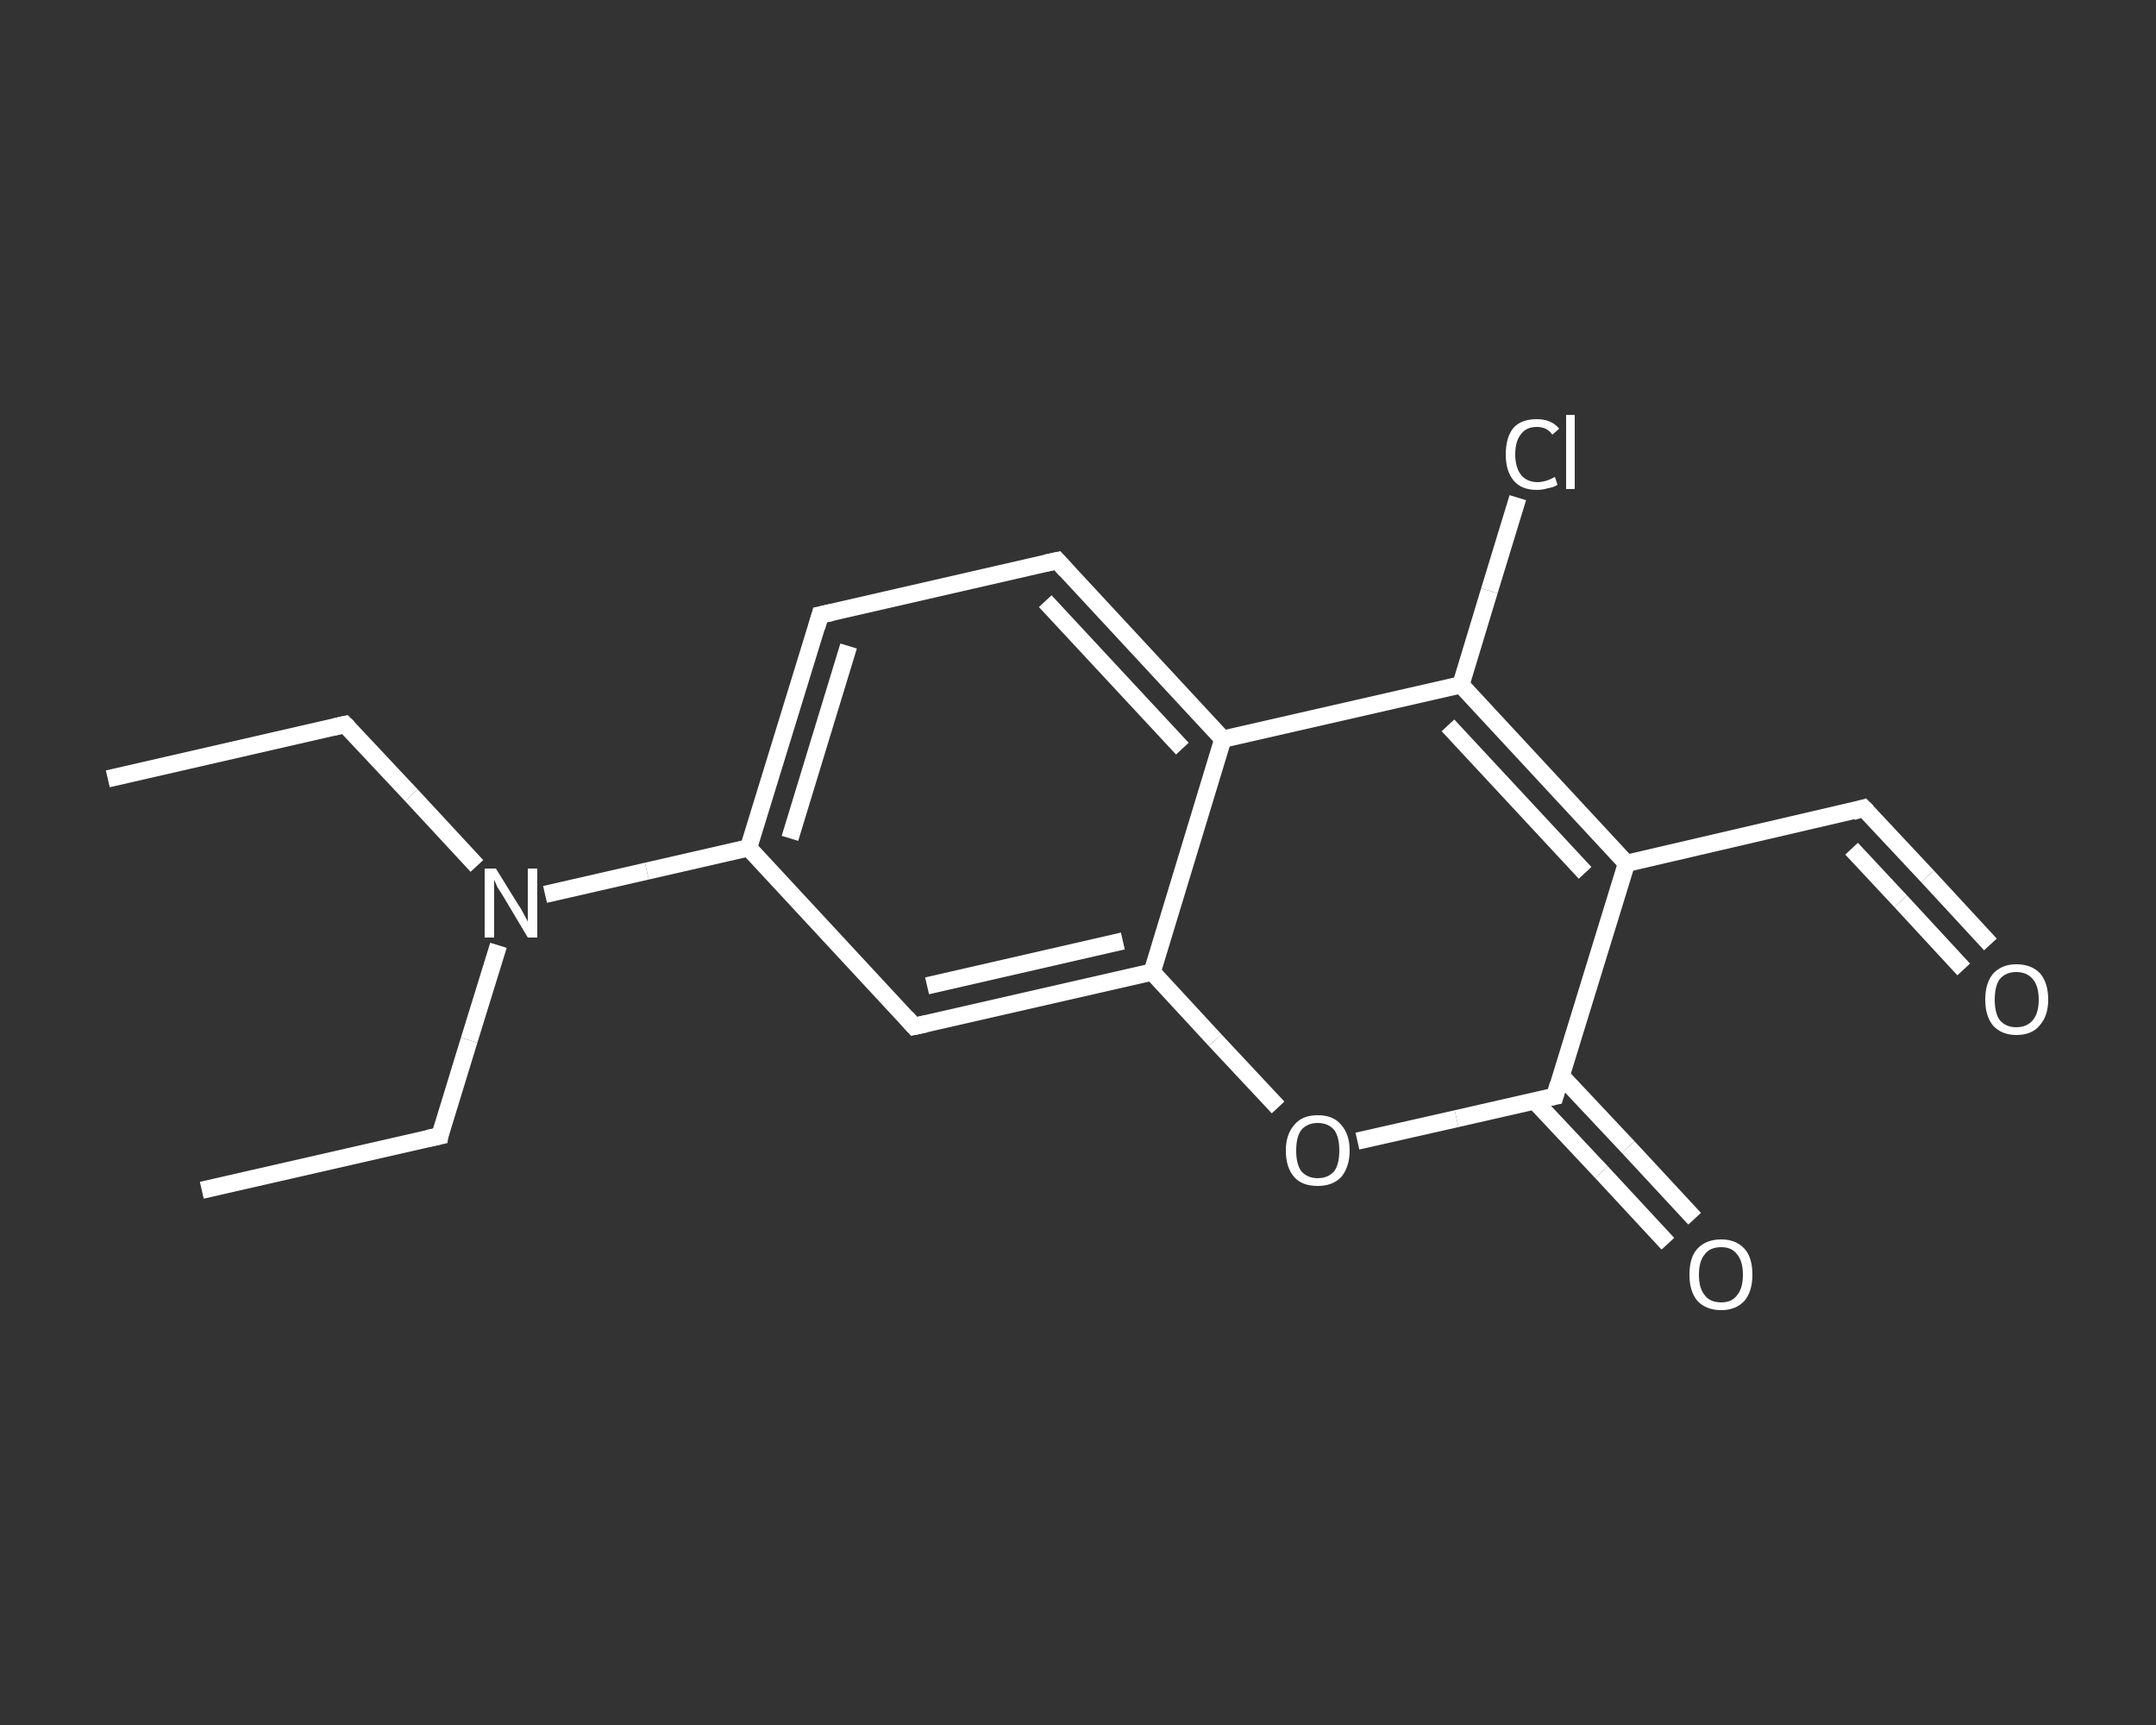<?xml version='1.0' encoding='iso-8859-1'?>
<svg version='1.1' baseProfile='full'
              xmlns='http://www.w3.org/2000/svg'
                      xmlns:rdkit='http://www.rdkit.org/xml'
                      xmlns:xlink='http://www.w3.org/1999/xlink'
                  xml:space='preserve'
width='250px' height='200px' viewBox='0 0 250 200'>
<rect x="0" y="0" width="250" height="200" fill="#333333" stroke="none"/>
<!-- END OF HEADER -->
<rect style='opacity:1.0;fill:transparent;stroke:none' width='250.0' height='200.0' x='0.0' y='0.0'> </rect>
<path class='bond-0 atom-0 atom-1' d='M 12.5,90.3 L 40.0,84.0' style='fill:none;fill-rule:evenodd;stroke:#FFFFFF;stroke-width:2.0px;stroke-linecap:butt;stroke-linejoin:miter;stroke-opacity:1' />
<path class='bond-1 atom-1 atom-2' d='M 40.0,84.0 L 47.7,92.2' style='fill:none;fill-rule:evenodd;stroke:#FFFFFF;stroke-width:2.0px;stroke-linecap:butt;stroke-linejoin:miter;stroke-opacity:1' />
<path class='bond-1 atom-1 atom-2' d='M 47.7,92.2 L 55.3,100.4' style='fill:none;fill-rule:evenodd;stroke:#FFFFFF;stroke-width:2.0px;stroke-linecap:butt;stroke-linejoin:miter;stroke-opacity:1' />
<path class='bond-2 atom-2 atom-3' d='M 57.8,109.6 L 54.4,120.6' style='fill:none;fill-rule:evenodd;stroke:#FFFFFF;stroke-width:2.0px;stroke-linecap:butt;stroke-linejoin:miter;stroke-opacity:1' />
<path class='bond-2 atom-2 atom-3' d='M 54.4,120.6 L 51.0,131.7' style='fill:none;fill-rule:evenodd;stroke:#FFFFFF;stroke-width:2.0px;stroke-linecap:butt;stroke-linejoin:miter;stroke-opacity:1' />
<path class='bond-3 atom-3 atom-4' d='M 51.0,131.7 L 23.4,138.0' style='fill:none;fill-rule:evenodd;stroke:#FFFFFF;stroke-width:2.0px;stroke-linecap:butt;stroke-linejoin:miter;stroke-opacity:1' />
<path class='bond-4 atom-2 atom-5' d='M 63.2,103.7 L 75.0,101.0' style='fill:none;fill-rule:evenodd;stroke:#FFFFFF;stroke-width:2.0px;stroke-linecap:butt;stroke-linejoin:miter;stroke-opacity:1' />
<path class='bond-4 atom-2 atom-5' d='M 75.0,101.0 L 86.8,98.3' style='fill:none;fill-rule:evenodd;stroke:#FFFFFF;stroke-width:2.0px;stroke-linecap:butt;stroke-linejoin:miter;stroke-opacity:1' />
<path class='bond-5 atom-5 atom-6' d='M 86.8,98.3 L 95.1,71.3' style='fill:none;fill-rule:evenodd;stroke:#FFFFFF;stroke-width:2.0px;stroke-linecap:butt;stroke-linejoin:miter;stroke-opacity:1' />
<path class='bond-5 atom-5 atom-6' d='M 91.6,97.2 L 98.4,74.9' style='fill:none;fill-rule:evenodd;stroke:#FFFFFF;stroke-width:2.0px;stroke-linecap:butt;stroke-linejoin:miter;stroke-opacity:1' />
<path class='bond-6 atom-6 atom-7' d='M 95.1,71.3 L 122.6,65.0' style='fill:none;fill-rule:evenodd;stroke:#FFFFFF;stroke-width:2.0px;stroke-linecap:butt;stroke-linejoin:miter;stroke-opacity:1' />
<path class='bond-7 atom-7 atom-8' d='M 122.6,65.0 L 141.8,85.7' style='fill:none;fill-rule:evenodd;stroke:#FFFFFF;stroke-width:2.0px;stroke-linecap:butt;stroke-linejoin:miter;stroke-opacity:1' />
<path class='bond-7 atom-7 atom-8' d='M 121.2,69.7 L 137.1,86.8' style='fill:none;fill-rule:evenodd;stroke:#FFFFFF;stroke-width:2.0px;stroke-linecap:butt;stroke-linejoin:miter;stroke-opacity:1' />
<path class='bond-8 atom-8 atom-9' d='M 141.8,85.7 L 169.4,79.4' style='fill:none;fill-rule:evenodd;stroke:#FFFFFF;stroke-width:2.0px;stroke-linecap:butt;stroke-linejoin:miter;stroke-opacity:1' />
<path class='bond-9 atom-9 atom-10' d='M 169.4,79.4 L 172.7,68.5' style='fill:none;fill-rule:evenodd;stroke:#FFFFFF;stroke-width:2.0px;stroke-linecap:butt;stroke-linejoin:miter;stroke-opacity:1' />
<path class='bond-9 atom-9 atom-10' d='M 172.7,68.5 L 176.0,57.7' style='fill:none;fill-rule:evenodd;stroke:#FFFFFF;stroke-width:2.0px;stroke-linecap:butt;stroke-linejoin:miter;stroke-opacity:1' />
<path class='bond-10 atom-9 atom-11' d='M 169.4,79.4 L 188.6,100.1' style='fill:none;fill-rule:evenodd;stroke:#FFFFFF;stroke-width:2.0px;stroke-linecap:butt;stroke-linejoin:miter;stroke-opacity:1' />
<path class='bond-10 atom-9 atom-11' d='M 167.9,84.1 L 183.8,101.2' style='fill:none;fill-rule:evenodd;stroke:#FFFFFF;stroke-width:2.0px;stroke-linecap:butt;stroke-linejoin:miter;stroke-opacity:1' />
<path class='bond-11 atom-11 atom-12' d='M 188.6,100.1 L 216.1,93.7' style='fill:none;fill-rule:evenodd;stroke:#FFFFFF;stroke-width:2.0px;stroke-linecap:butt;stroke-linejoin:miter;stroke-opacity:1' />
<path class='bond-12 atom-12 atom-13' d='M 216.1,93.7 L 223.5,101.6' style='fill:none;fill-rule:evenodd;stroke:#FFFFFF;stroke-width:2.0px;stroke-linecap:butt;stroke-linejoin:miter;stroke-opacity:1' />
<path class='bond-12 atom-12 atom-13' d='M 223.5,101.6 L 230.8,109.5' style='fill:none;fill-rule:evenodd;stroke:#FFFFFF;stroke-width:2.0px;stroke-linecap:butt;stroke-linejoin:miter;stroke-opacity:1' />
<path class='bond-12 atom-12 atom-13' d='M 214.7,98.4 L 220.4,104.5' style='fill:none;fill-rule:evenodd;stroke:#FFFFFF;stroke-width:2.0px;stroke-linecap:butt;stroke-linejoin:miter;stroke-opacity:1' />
<path class='bond-12 atom-12 atom-13' d='M 220.4,104.5 L 227.7,112.4' style='fill:none;fill-rule:evenodd;stroke:#FFFFFF;stroke-width:2.0px;stroke-linecap:butt;stroke-linejoin:miter;stroke-opacity:1' />
<path class='bond-13 atom-11 atom-14' d='M 188.6,100.1 L 180.3,127.1' style='fill:none;fill-rule:evenodd;stroke:#FFFFFF;stroke-width:2.0px;stroke-linecap:butt;stroke-linejoin:miter;stroke-opacity:1' />
<path class='bond-14 atom-14 atom-15' d='M 177.9,127.6 L 185.7,135.9' style='fill:none;fill-rule:evenodd;stroke:#FFFFFF;stroke-width:2.0px;stroke-linecap:butt;stroke-linejoin:miter;stroke-opacity:1' />
<path class='bond-14 atom-14 atom-15' d='M 185.7,135.9 L 193.4,144.2' style='fill:none;fill-rule:evenodd;stroke:#FFFFFF;stroke-width:2.0px;stroke-linecap:butt;stroke-linejoin:miter;stroke-opacity:1' />
<path class='bond-14 atom-14 atom-15' d='M 181.0,124.7 L 188.8,133.0' style='fill:none;fill-rule:evenodd;stroke:#FFFFFF;stroke-width:2.0px;stroke-linecap:butt;stroke-linejoin:miter;stroke-opacity:1' />
<path class='bond-14 atom-14 atom-15' d='M 188.8,133.0 L 196.5,141.3' style='fill:none;fill-rule:evenodd;stroke:#FFFFFF;stroke-width:2.0px;stroke-linecap:butt;stroke-linejoin:miter;stroke-opacity:1' />
<path class='bond-15 atom-14 atom-16' d='M 180.3,127.1 L 168.9,129.7' style='fill:none;fill-rule:evenodd;stroke:#FFFFFF;stroke-width:2.0px;stroke-linecap:butt;stroke-linejoin:miter;stroke-opacity:1' />
<path class='bond-15 atom-14 atom-16' d='M 168.9,129.7 L 157.4,132.3' style='fill:none;fill-rule:evenodd;stroke:#FFFFFF;stroke-width:2.0px;stroke-linecap:butt;stroke-linejoin:miter;stroke-opacity:1' />
<path class='bond-16 atom-16 atom-17' d='M 148.2,128.4 L 140.9,120.6' style='fill:none;fill-rule:evenodd;stroke:#FFFFFF;stroke-width:2.0px;stroke-linecap:butt;stroke-linejoin:miter;stroke-opacity:1' />
<path class='bond-16 atom-16 atom-17' d='M 140.9,120.6 L 133.6,112.7' style='fill:none;fill-rule:evenodd;stroke:#FFFFFF;stroke-width:2.0px;stroke-linecap:butt;stroke-linejoin:miter;stroke-opacity:1' />
<path class='bond-17 atom-17 atom-18' d='M 133.6,112.7 L 106.0,119.0' style='fill:none;fill-rule:evenodd;stroke:#FFFFFF;stroke-width:2.0px;stroke-linecap:butt;stroke-linejoin:miter;stroke-opacity:1' />
<path class='bond-17 atom-17 atom-18' d='M 130.2,109.1 L 107.5,114.3' style='fill:none;fill-rule:evenodd;stroke:#FFFFFF;stroke-width:2.0px;stroke-linecap:butt;stroke-linejoin:miter;stroke-opacity:1' />
<path class='bond-18 atom-18 atom-5' d='M 106.0,119.0 L 86.8,98.3' style='fill:none;fill-rule:evenodd;stroke:#FFFFFF;stroke-width:2.0px;stroke-linecap:butt;stroke-linejoin:miter;stroke-opacity:1' />
<path class='bond-19 atom-17 atom-8' d='M 133.6,112.7 L 141.8,85.7' style='fill:none;fill-rule:evenodd;stroke:#FFFFFF;stroke-width:2.0px;stroke-linecap:butt;stroke-linejoin:miter;stroke-opacity:1' />
<path d='M 38.7,84.3 L 40.0,84.0 L 40.4,84.4' style='fill:none;stroke:#FFFFFF;stroke-width:2.0px;stroke-linecap:butt;stroke-linejoin:miter;stroke-opacity:1;' />
<path d='M 51.1,131.1 L 51.0,131.7 L 49.6,132.0' style='fill:none;stroke:#FFFFFF;stroke-width:2.0px;stroke-linecap:butt;stroke-linejoin:miter;stroke-opacity:1;' />
<path d='M 94.7,72.7 L 95.1,71.3 L 96.5,71.0' style='fill:none;stroke:#FFFFFF;stroke-width:2.0px;stroke-linecap:butt;stroke-linejoin:miter;stroke-opacity:1;' />
<path d='M 121.2,65.3 L 122.6,65.0 L 123.6,66.1' style='fill:none;stroke:#FFFFFF;stroke-width:2.0px;stroke-linecap:butt;stroke-linejoin:miter;stroke-opacity:1;' />
<path d='M 214.8,94.1 L 216.1,93.7 L 216.5,94.1' style='fill:none;stroke:#FFFFFF;stroke-width:2.0px;stroke-linecap:butt;stroke-linejoin:miter;stroke-opacity:1;' />
<path d='M 180.7,125.7 L 180.3,127.1 L 179.8,127.2' style='fill:none;stroke:#FFFFFF;stroke-width:2.0px;stroke-linecap:butt;stroke-linejoin:miter;stroke-opacity:1;' />
<path d='M 107.4,118.7 L 106.0,119.0 L 105.1,118.0' style='fill:none;stroke:#FFFFFF;stroke-width:2.0px;stroke-linecap:butt;stroke-linejoin:miter;stroke-opacity:1;' />
<path class='atom-2' d='M 57.5 100.7
L 60.1 104.9
Q 60.4 105.3, 60.8 106.1
Q 61.2 106.8, 61.2 106.9
L 61.2 100.7
L 62.3 100.7
L 62.3 108.7
L 61.2 108.7
L 58.4 104.0
Q 58.1 103.5, 57.7 102.9
Q 57.4 102.2, 57.3 102.0
L 57.3 108.7
L 56.2 108.7
L 56.2 100.7
L 57.5 100.7
' fill='#FFFFFF'/>
<path class='atom-10' d='M 174.6 52.7
Q 174.6 50.7, 175.5 49.6
Q 176.4 48.6, 178.2 48.6
Q 179.9 48.6, 180.8 49.7
L 180.0 50.4
Q 179.4 49.5, 178.2 49.5
Q 177.0 49.5, 176.4 50.3
Q 175.7 51.1, 175.7 52.7
Q 175.7 54.2, 176.4 55.1
Q 177.1 55.9, 178.3 55.9
Q 179.2 55.9, 180.3 55.3
L 180.6 56.2
Q 180.2 56.5, 179.5 56.6
Q 178.9 56.8, 178.2 56.8
Q 176.4 56.8, 175.5 55.7
Q 174.6 54.6, 174.6 52.7
' fill='#FFFFFF'/>
<path class='atom-10' d='M 181.6 48.1
L 182.6 48.1
L 182.6 56.7
L 181.6 56.7
L 181.6 48.1
' fill='#FFFFFF'/>
<path class='atom-13' d='M 230.2 115.9
Q 230.2 114.0, 231.1 112.9
Q 232.1 111.8, 233.8 111.8
Q 235.6 111.8, 236.6 112.9
Q 237.5 114.0, 237.5 115.9
Q 237.5 117.8, 236.5 118.9
Q 235.6 120.0, 233.8 120.0
Q 232.1 120.0, 231.1 118.9
Q 230.2 117.8, 230.2 115.9
M 233.8 119.1
Q 235.0 119.1, 235.7 118.3
Q 236.4 117.5, 236.4 115.9
Q 236.4 114.3, 235.7 113.5
Q 235.0 112.7, 233.8 112.7
Q 232.6 112.7, 231.9 113.5
Q 231.3 114.3, 231.3 115.9
Q 231.3 117.5, 231.9 118.3
Q 232.6 119.1, 233.8 119.1
' fill='#FFFFFF'/>
<path class='atom-15' d='M 195.9 147.8
Q 195.9 145.8, 196.8 144.8
Q 197.8 143.7, 199.6 143.7
Q 201.3 143.7, 202.3 144.8
Q 203.2 145.8, 203.2 147.8
Q 203.2 149.7, 202.3 150.8
Q 201.3 151.9, 199.6 151.9
Q 197.8 151.9, 196.8 150.8
Q 195.9 149.7, 195.9 147.8
M 199.6 151.0
Q 200.8 151.0, 201.4 150.2
Q 202.1 149.4, 202.1 147.8
Q 202.1 146.2, 201.4 145.4
Q 200.8 144.6, 199.6 144.6
Q 198.3 144.6, 197.7 145.4
Q 197.0 146.2, 197.0 147.8
Q 197.0 149.4, 197.7 150.2
Q 198.3 151.0, 199.6 151.0
' fill='#FFFFFF'/>
<path class='atom-16' d='M 149.1 133.4
Q 149.1 131.5, 150.1 130.4
Q 151.0 129.3, 152.8 129.3
Q 154.6 129.3, 155.5 130.4
Q 156.5 131.5, 156.5 133.4
Q 156.5 135.3, 155.5 136.5
Q 154.5 137.5, 152.8 137.5
Q 151.0 137.5, 150.1 136.5
Q 149.1 135.4, 149.1 133.4
M 152.8 136.6
Q 154.0 136.6, 154.7 135.8
Q 155.3 135.0, 155.3 133.4
Q 155.3 131.8, 154.7 131.0
Q 154.0 130.2, 152.8 130.2
Q 151.6 130.2, 150.9 131.0
Q 150.3 131.8, 150.3 133.4
Q 150.3 135.0, 150.9 135.8
Q 151.6 136.6, 152.8 136.6
' fill='#FFFFFF'/>
</svg>
